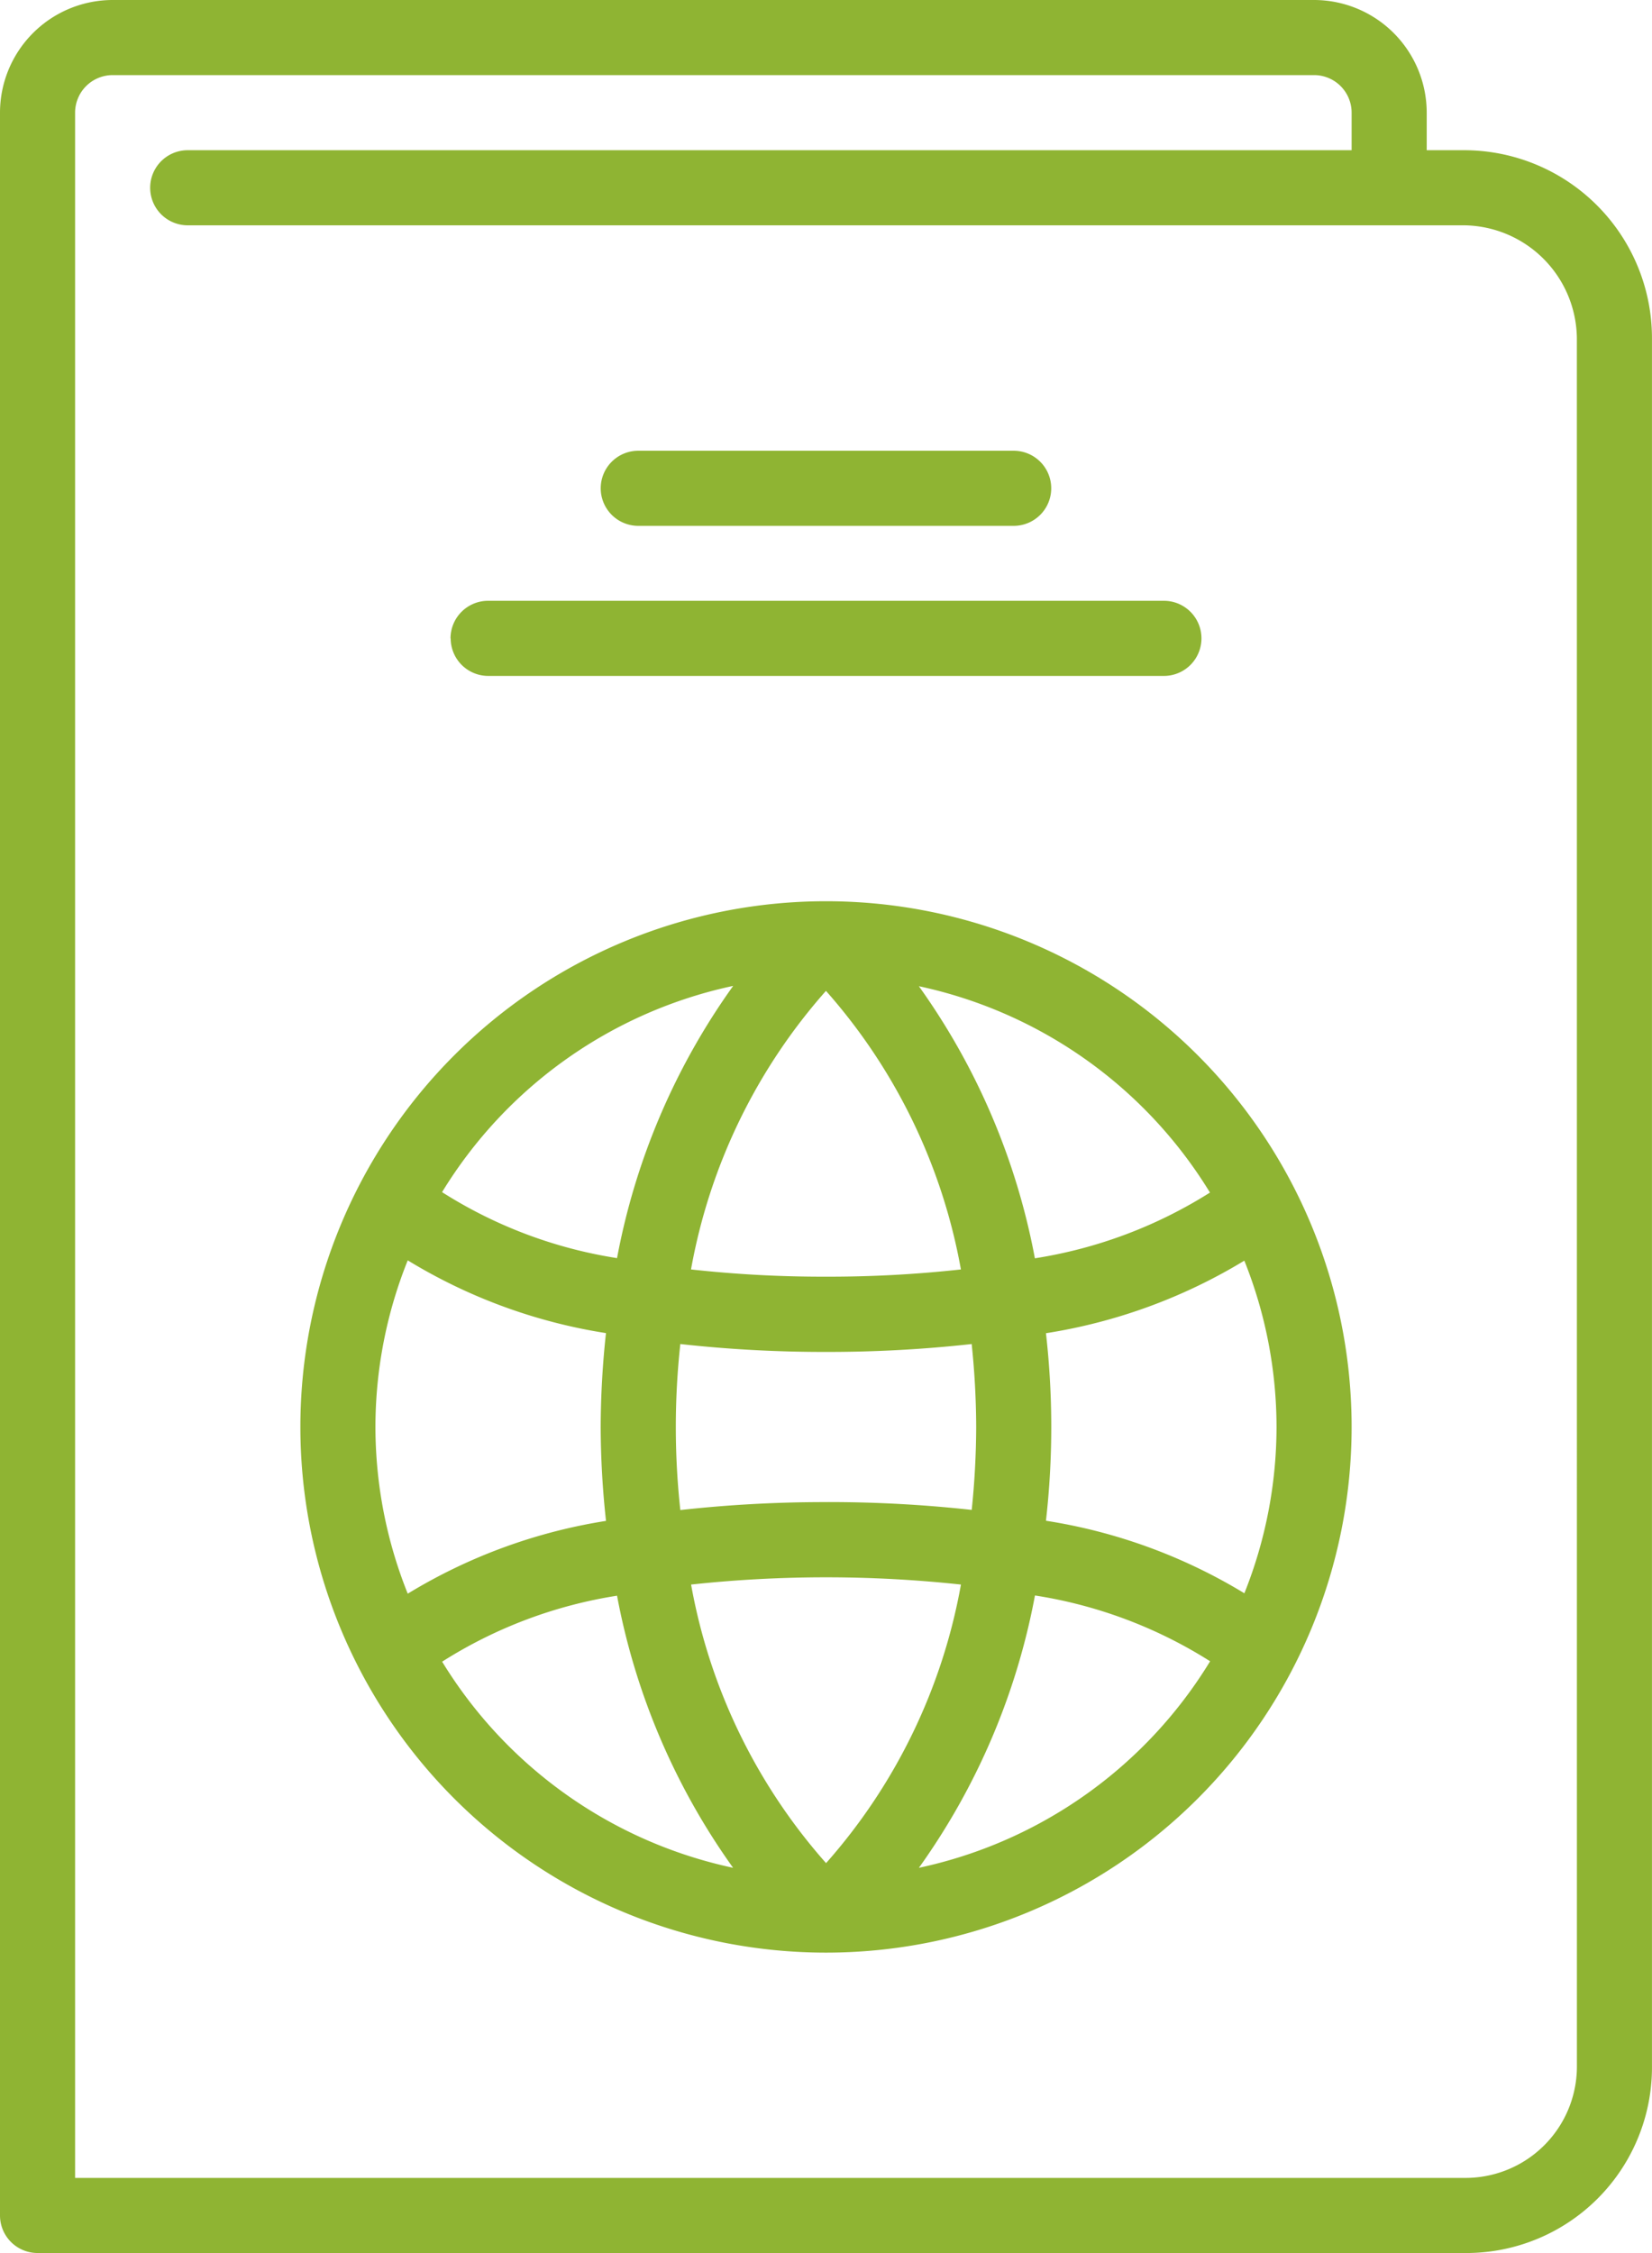 <svg id="noun_Passport_4119016" xmlns="http://www.w3.org/2000/svg" width="44.328" height="60.447" viewBox="0 0 44.328 60.447">
  <g id="Group_14988" data-name="Group 14988">
    <g id="Group_14987" data-name="Group 14987">
      <path id="Path_201" data-name="Path 201" d="M50.313,55.409a2.99,2.99,0,0,1-3.022,3.022H10.015V3.022a1.009,1.009,0,0,1,1.007-1.007H43.261a1.008,1.008,0,0,1,1.007,1.007V4.03H13.037a1.007,1.007,0,0,0,0,2.015H47.29a3.063,3.063,0,0,1,3.022,3.022ZM47.29,4.03H46.283V3.022A3.026,3.026,0,0,0,43.261,0H11.022A3.026,3.026,0,0,0,8,3.022V59.439a1.008,1.008,0,0,0,1.007,1.007H47.29a4.983,4.983,0,0,0,5.037-5.037V9.067A5.043,5.043,0,0,0,47.29,4.03ZM24.119,13.1a1.008,1.008,0,0,1,1.007-1.007H35.2a1.007,1.007,0,1,1,0,2.015H25.127A1.008,1.008,0,0,1,24.119,13.1Zm-4.03,4.03A1.008,1.008,0,0,1,21.1,16.119H39.231a1.007,1.007,0,0,1,0,2.015H21.1a1.008,1.008,0,0,1-1.007-1.007ZM32.657,50.111a18.34,18.34,0,0,0,3.114-7.306,12.311,12.311,0,0,1,4.7,1.765,12.112,12.112,0,0,1-7.812,5.541Zm-12.793-5.53a12.3,12.3,0,0,1,4.693-1.77,18.328,18.328,0,0,0,3.114,7.3,12.114,12.114,0,0,1-7.807-5.53Zm7.807-18.127a18.3,18.3,0,0,0-3.114,7.3,12.27,12.27,0,0,1-4.695-1.77,12.116,12.116,0,0,1,7.809-5.533Zm2.492.13a15.36,15.36,0,0,1,3.621,7.474,32.43,32.43,0,0,1-3.621.194,32.4,32.4,0,0,1-3.621-.194,15.354,15.354,0,0,1,3.621-7.474Zm-12.089,11.7a12,12,0,0,1,.867-4.47,14.519,14.519,0,0,0,5.319,1.952,23.925,23.925,0,0,0-.142,2.518,23.672,23.672,0,0,0,.143,2.52,14.568,14.568,0,0,0-5.32,1.953,12.034,12.034,0,0,1-.867-4.473ZM30.18,40.3a35.041,35.041,0,0,0-3.925.213,20.571,20.571,0,0,1,0-4.454,35.023,35.023,0,0,0,3.909.212,35.037,35.037,0,0,0,3.909-.212,21.865,21.865,0,0,1,.121,2.226,22.11,22.11,0,0,1-.12,2.224,35.056,35.056,0,0,0-3.894-.21Zm-.016,9.684a15.357,15.357,0,0,1-3.62-7.472,33.8,33.8,0,0,1,7.241,0,15.353,15.353,0,0,1-3.621,7.476Zm12.089-11.7a12.038,12.038,0,0,1-.863,4.462A14.562,14.562,0,0,0,36.066,40.8a22.267,22.267,0,0,0,0-5.031,14.615,14.615,0,0,0,5.323-1.947,12.025,12.025,0,0,1,.864,4.464Zm-1.784-6.29a12.375,12.375,0,0,1-4.7,1.765,18.324,18.324,0,0,0-3.113-7.3,12.119,12.119,0,0,1,7.812,5.538ZM30.164,24.179a14.1,14.1,0,0,0,0,28.208h0a14.1,14.1,0,1,0,0-28.208Z" transform="translate(-8)" fill="#8fb433" fill-rule="evenodd"/>
    </g>
  </g>
</svg>
